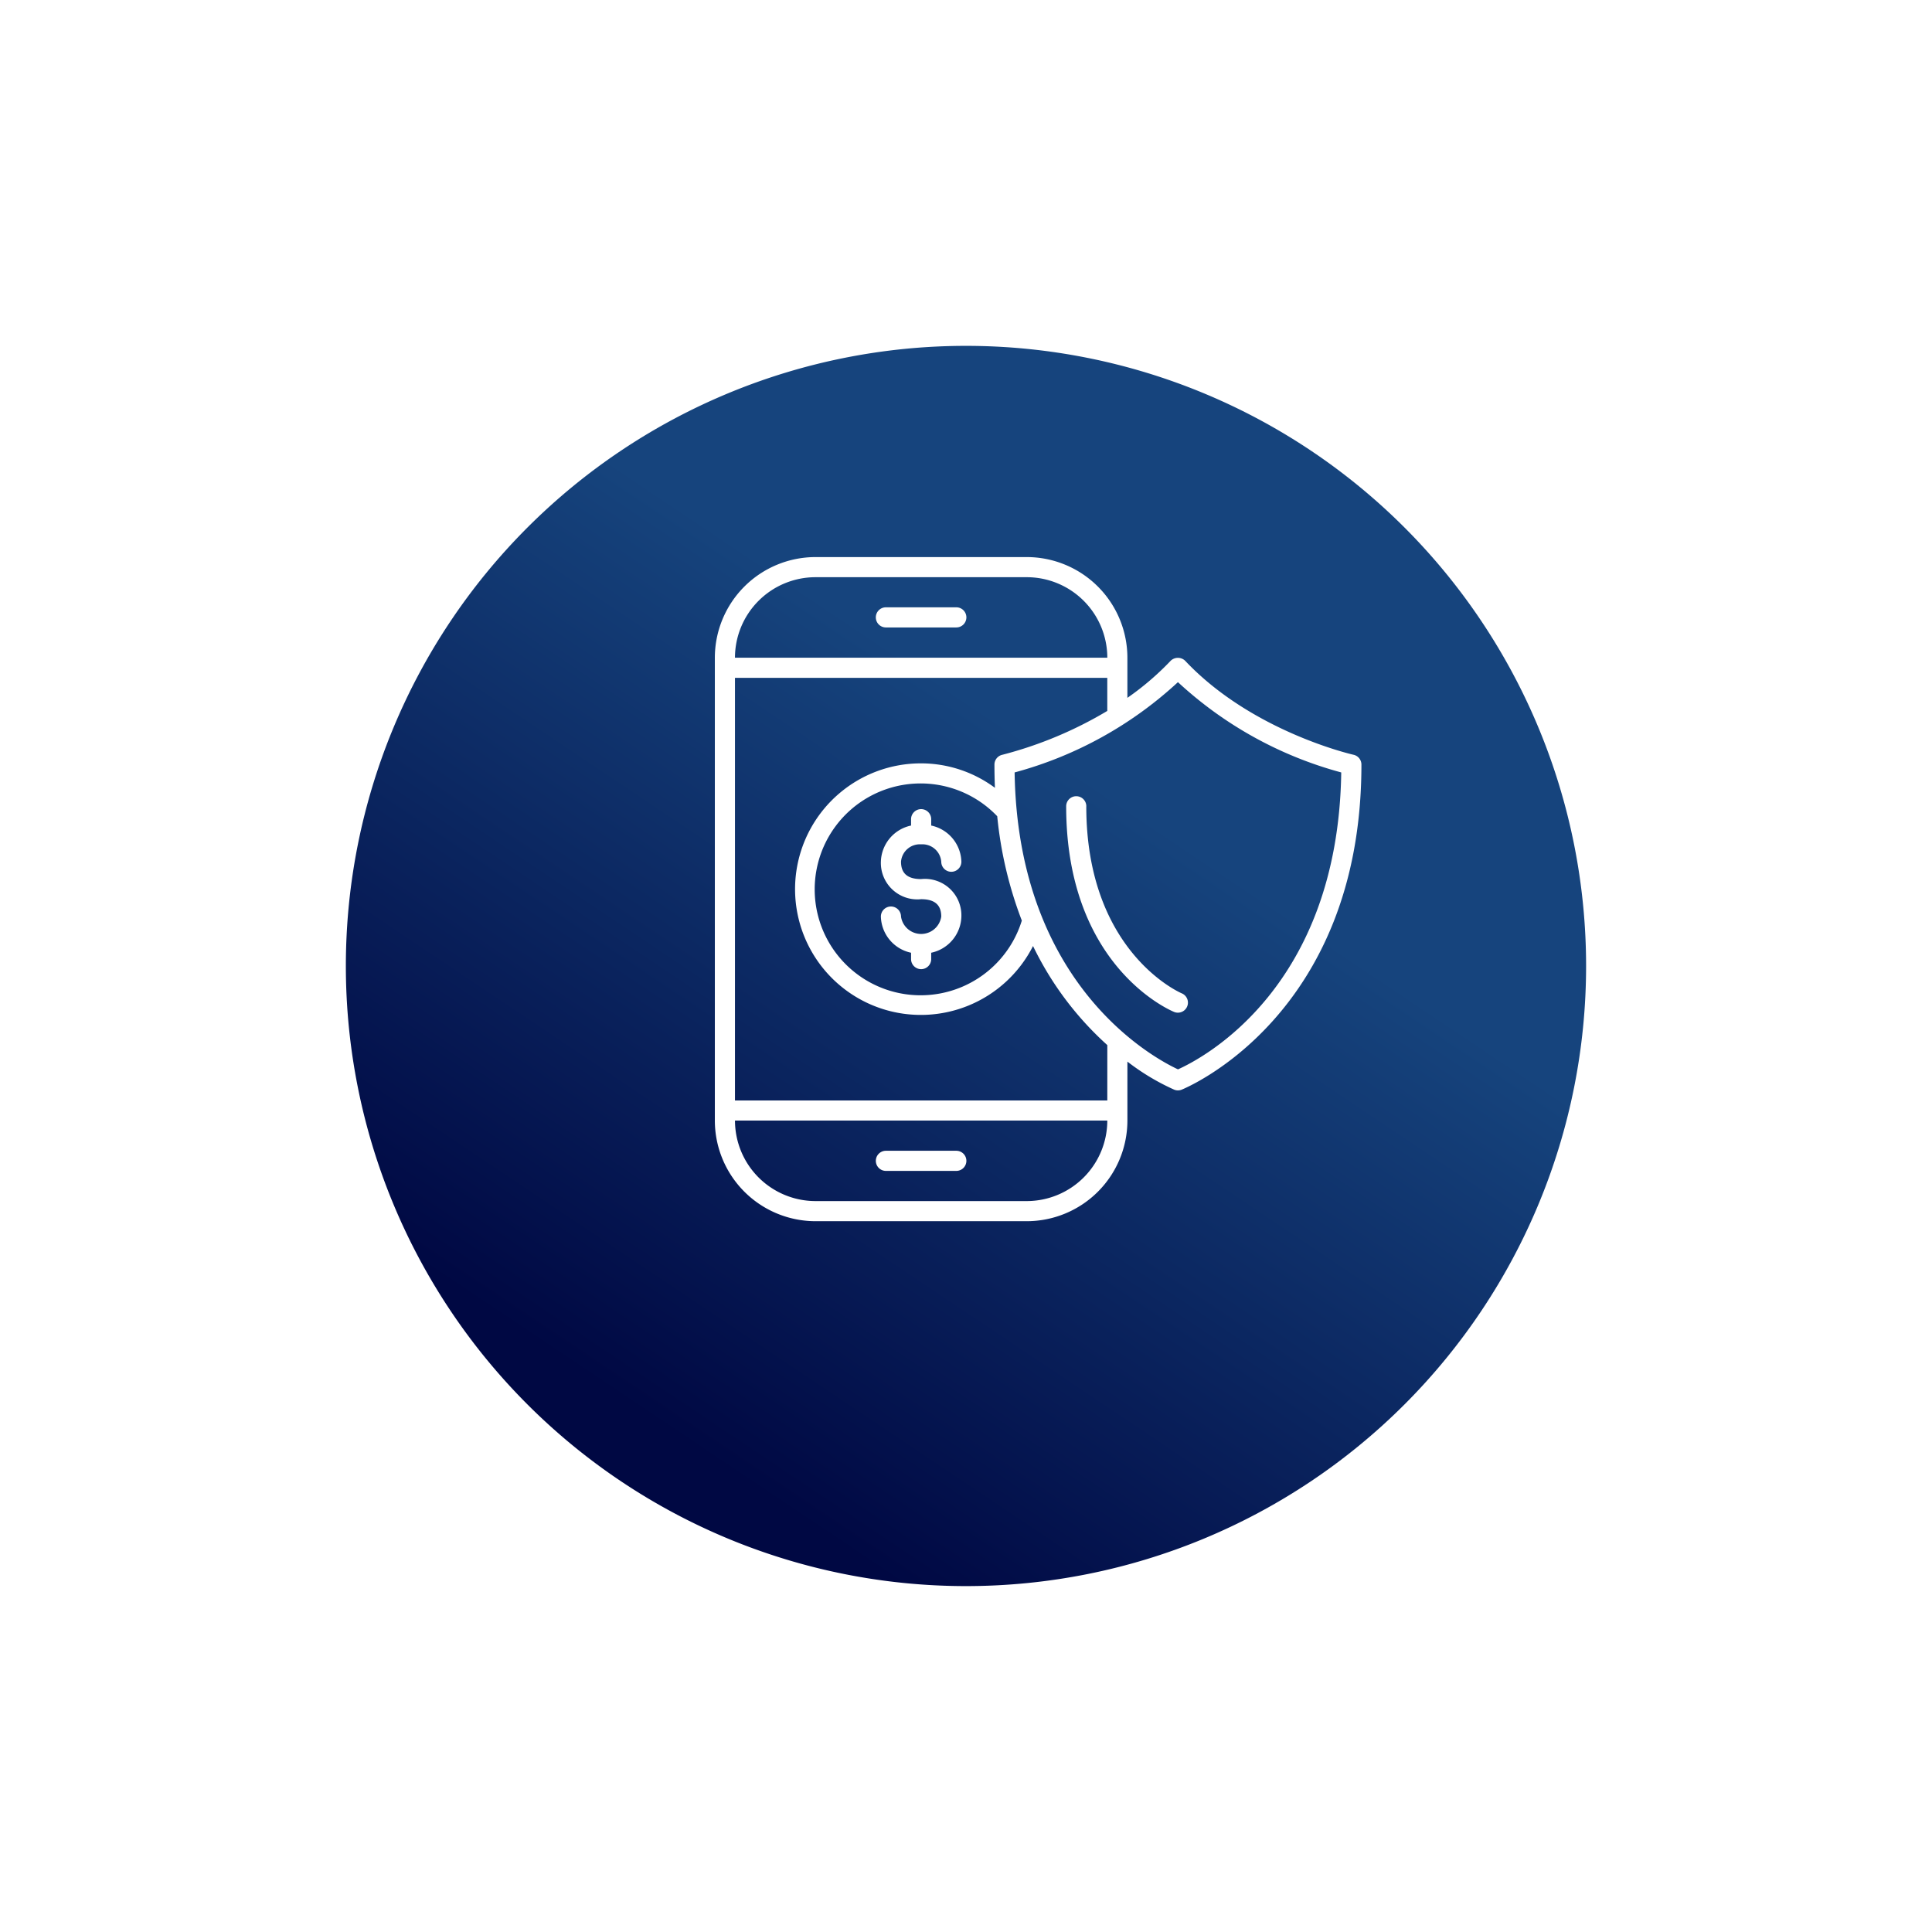 <?xml version="1.0" encoding="UTF-8"?>
<svg xmlns="http://www.w3.org/2000/svg" xmlns:xlink="http://www.w3.org/1999/xlink" width="125.677" height="125.677" viewBox="0 0 125.677 125.677">
  <defs>
    <linearGradient id="linear-gradient" x1="0.854" y1="0.13" x2="0.324" y2="0.921" gradientUnits="objectBoundingBox">
      <stop offset="0" stop-color="#16447d"></stop>
      <stop offset="0.339" stop-color="#16447d"></stop>
      <stop offset="1" stop-color="#000843"></stop>
    </linearGradient>
    <filter id="Path_68" x="0" y="0" width="125.677" height="125.677" filterUnits="userSpaceOnUse">
      <feOffset dy="5"></feOffset>
      <feGaussianBlur stdDeviation="7.5" result="blur"></feGaussianBlur>
      <feFlood flood-opacity="0.302"></feFlood>
      <feComposite operator="in" in2="blur"></feComposite>
      <feComposite in="SourceGraphic"></feComposite>
    </filter>
  </defs>
  <g id="Metals" transform="translate(5101.754 -1004.178)">
    <g id="Layer_2" data-name="Layer 2" transform="translate(-5081.776 1019.156)">
      <g transform="matrix(1, 0, 0, 1, -19.98, -14.98)" filter="url(#Path_68)">
        <path id="Path_68-2" data-name="Path 68" d="M40.339,0A40.339,40.339,0,1,1,0,40.339,40.339,40.339,0,0,1,40.339,0Z" transform="translate(22.5 17.5)" fill="url(#linear-gradient)"></path>
      </g>
    </g>
    <g id="Group_240" data-name="Group 240" transform="translate(18994.715 17657.957)">
      <g id="Group_129" data-name="Group 129" transform="translate(-24049.969 -16617.541)">
        <path id="Path_5200" data-name="Path 5200" d="M139.671,338.776a1.231,1.231,0,0,1,1.31,1.131.654.654,0,0,0,1.309,0,2.474,2.474,0,0,0-1.963-2.353v-.413a.655.655,0,1,0-1.31,0v.413a2.474,2.474,0,0,0-1.964,2.353,2.373,2.373,0,0,0,2.618,2.438c.881,0,1.31.37,1.31,1.13a1.323,1.323,0,0,1-2.618,0,.655.655,0,0,0-1.31,0,2.475,2.475,0,0,0,1.964,2.353v.413a.655.655,0,0,0,1.31,0v-.413a2.475,2.475,0,0,0,1.963-2.353,2.373,2.373,0,0,0-2.618-2.439c-.881,0-1.309-.369-1.309-1.129a1.23,1.23,0,0,1,1.309-1.131" transform="translate(-126.252 -320.09)" fill="#fff"></path>
        <path id="Path_5201" data-name="Path 5201" d="M141.925,321.9h-4.582a.654.654,0,0,0,0,1.309h4.582a.654.654,0,0,0,0-1.309" transform="translate(-126.216 -318.632)" fill="#fff"></path>
        <path id="Path_5202" data-name="Path 5202" d="M137.344,362.487h4.581a.654.654,0,1,0,0-1.309h-4.581a.654.654,0,1,0,0,1.309" transform="translate(-126.216 -322.558)" fill="#fff"></path>
        <path id="Path_5203" data-name="Path 5203" d="M166.6,331.129c-.066-.015-6.6-1.5-10.947-6.109a.676.676,0,0,0-.953,0,18.279,18.279,0,0,1-2.81,2.406v-2.611a6.552,6.552,0,0,0-6.545-6.546H131.6a6.553,6.553,0,0,0-6.546,6.546v30.109a6.554,6.554,0,0,0,6.546,6.546h13.746a6.553,6.553,0,0,0,6.545-6.546v-3.835a14.966,14.966,0,0,0,3.05,1.828.655.655,0,0,0,.473,0c.117-.046,11.7-4.717,11.7-21.149a.654.654,0,0,0-.512-.639m-35-11.551h13.746a5.242,5.242,0,0,1,5.236,5.236H126.363a5.242,5.242,0,0,1,5.236-5.236m13.746,40.583H131.6a5.243,5.243,0,0,1-5.236-5.237h24.219a5.243,5.243,0,0,1-5.236,5.237m5.236-6.546H126.363V326.124h24.219v2.153a25.991,25.991,0,0,1-6.828,2.853.654.654,0,0,0-.512.639q0,.772.032,1.51a8.064,8.064,0,0,0-4.8-1.591,8.182,8.182,0,1,0,7.278,11.882,20.859,20.859,0,0,0,4.832,6.445Zm-5.56-11.7a6.89,6.89,0,1,1-1.6-6.788,25.958,25.958,0,0,0,1.6,6.788m10.159,9.678c-1.559-.724-10.414-5.448-10.628-19.315a25.343,25.343,0,0,0,10.624-5.873,25.326,25.326,0,0,0,10.623,5.873c-.21,14-9,18.587-10.619,19.315" transform="translate(-125.053 -318.269)" fill="#fff"></path>
        <path id="Path_5204" data-name="Path 5204" d="M151.757,336.208a.655.655,0,1,0-1.31,0c0,10.378,6.733,13.259,7.019,13.377a.641.641,0,0,0,.248.049.654.654,0,0,0,.248-1.259c-.062-.027-6.207-2.659-6.207-12.167" transform="translate(-127.592 -319.997)" fill="#fff"></path>
      </g>
    </g>
  </g>
</svg>

